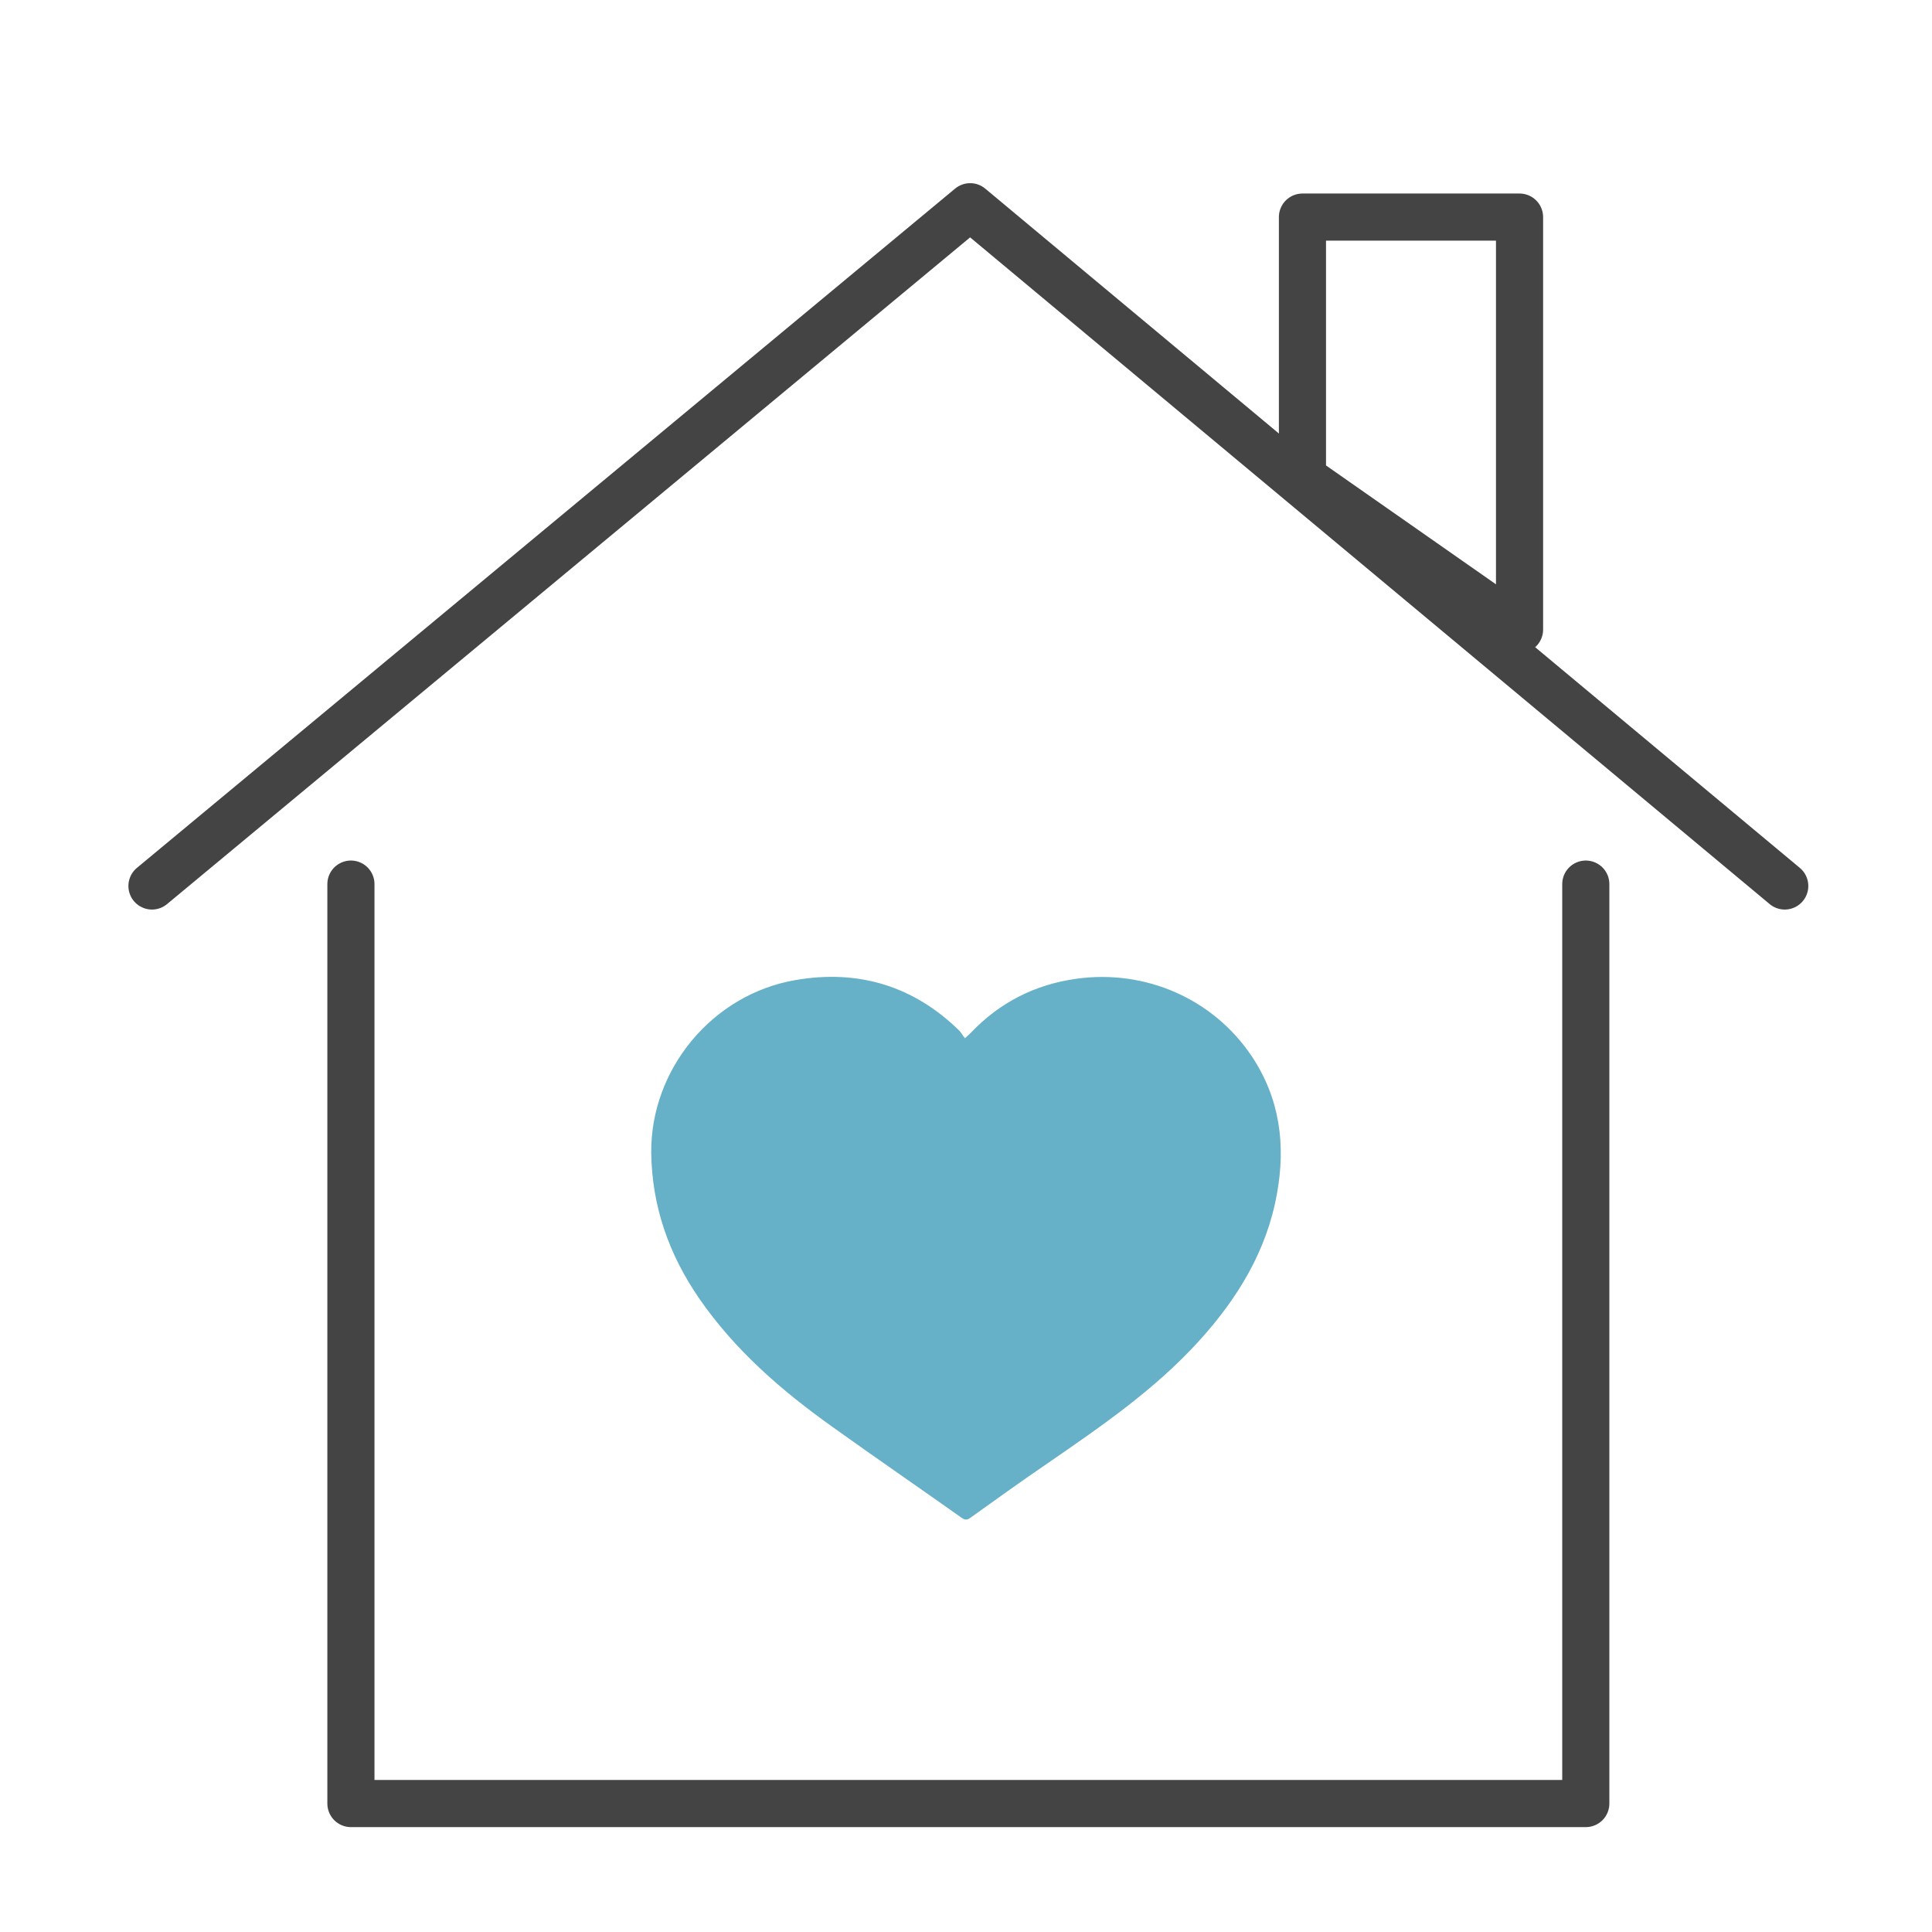 <?xml version="1.0" encoding="UTF-8"?> <svg xmlns="http://www.w3.org/2000/svg" width="41" height="41" viewBox="0 0 41 41" fill="none"> <path d="M3.225 18.802L20.588 4.387L37.875 18.802" stroke="#444444" stroke-miterlimit="10" stroke-linecap="round" stroke-linejoin="round"></path> <path d="M33.653 18.762V38.274H20.546H7.447V18.762" stroke="#444444" stroke-miterlimit="10" stroke-linecap="round" stroke-linejoin="round"></path> <path d="M27.64 10.138V4.607H32.247V13.36L27.64 10.138Z" stroke="#444444" stroke-miterlimit="10" stroke-linecap="round" stroke-linejoin="round"></path> <path opacity="0.6" d="M20.478 22.032C20.543 21.976 20.579 21.94 20.608 21.912C21.215 21.274 21.967 20.892 22.841 20.771C24.309 20.566 25.747 21.196 26.564 22.415C27.164 23.315 27.287 24.299 27.099 25.334C26.882 26.545 26.267 27.552 25.444 28.458C24.511 29.486 23.376 30.265 22.234 31.052C21.685 31.427 21.15 31.81 20.608 32.199C20.543 32.249 20.492 32.27 20.413 32.214C19.502 31.569 18.584 30.938 17.673 30.286C16.589 29.514 15.599 28.657 14.84 27.559C14.196 26.623 13.835 25.603 13.82 24.462C13.806 22.691 15.114 21.104 16.878 20.799C18.222 20.566 19.401 20.927 20.369 21.883C20.405 21.926 20.434 21.983 20.478 22.032Z" fill="#007EA3"></path> </svg> 